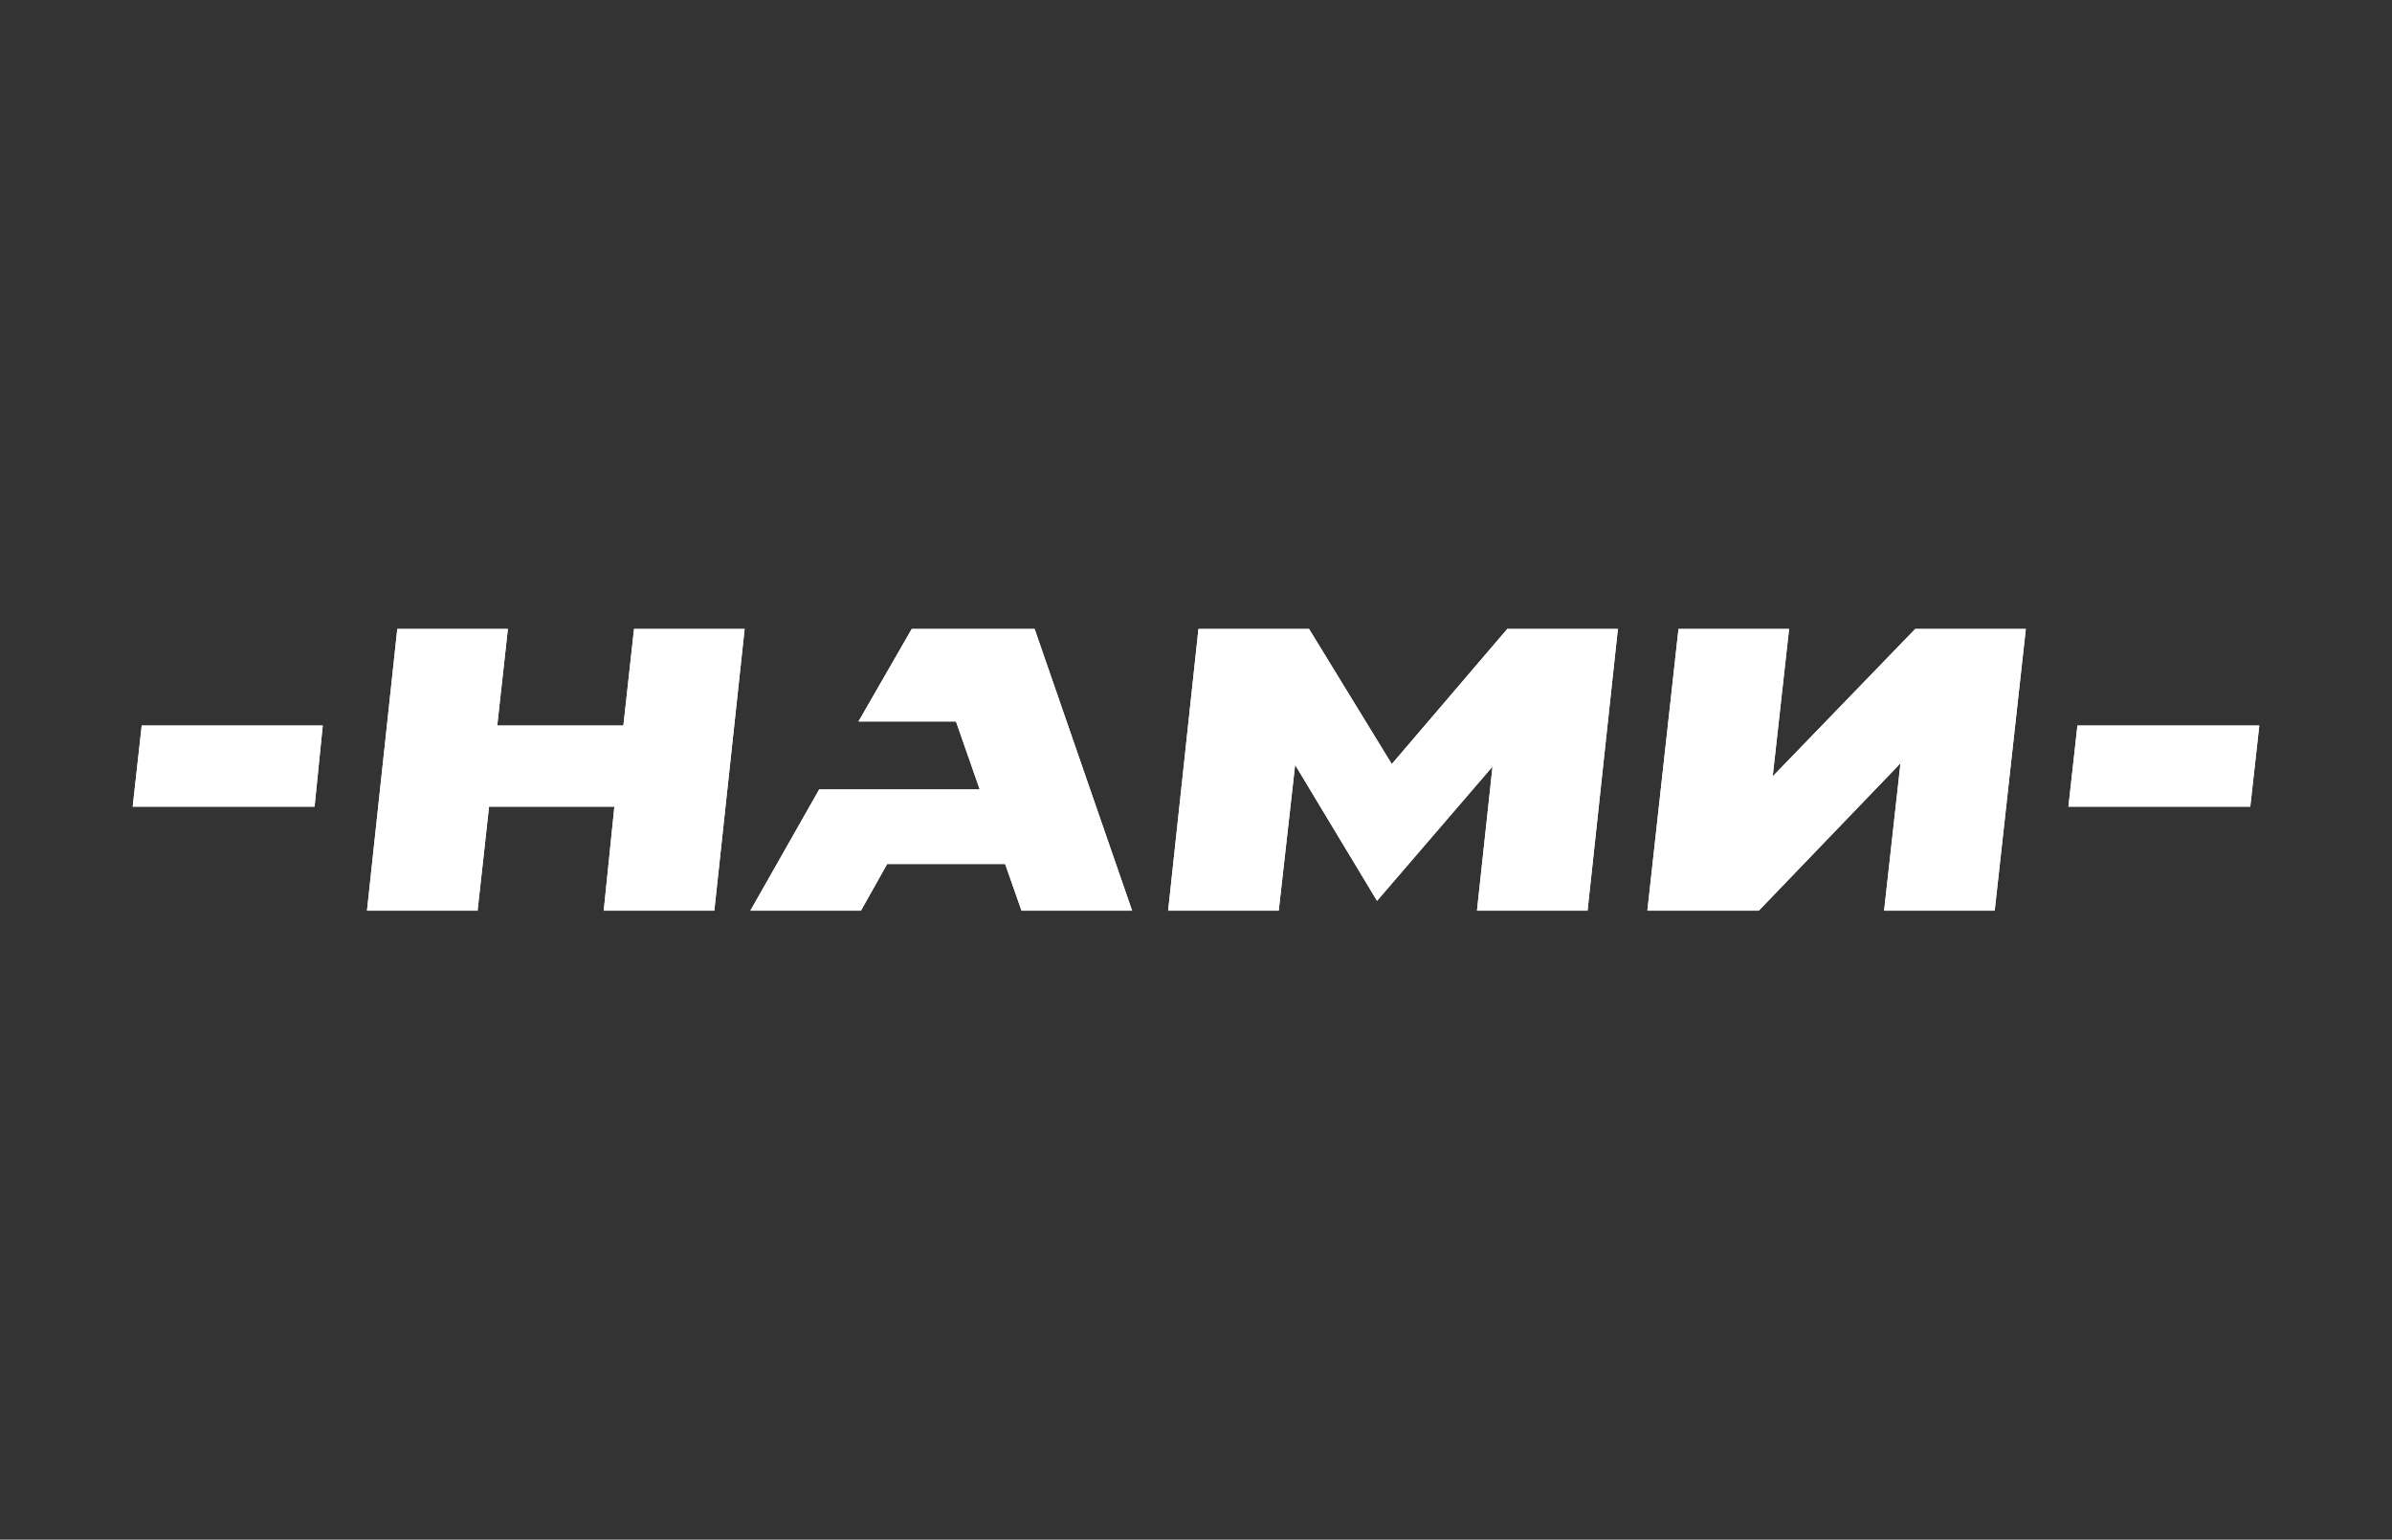 <?xml version="1.0" encoding="UTF-8"?> <svg xmlns="http://www.w3.org/2000/svg" version="1.1" viewBox="0 0 292 188"><rect x="0" y="0" width="292" height="188" fill="#333333" stroke="none"/><defs><style> .cls-1 { fill: #fff; } </style></defs><g><g id="_Слой_1" data-name="Слой_1"><g><g><polygon class="cls-1" points="17.3 88.6 16.2 98.5 38.4 98.5 39.4 88.6 17.3 88.6"></polygon><polygon class="cls-1" points="253.6 88.6 252.5 98.5 274.7 98.5 275.8 88.6 253.6 88.6"></polygon><polygon class="cls-1" points="77.4 76.8 76.1 88.6 60.7 88.6 62 76.8 48.5 76.8 44.8 111.2 58.3 111.2 59.7 98.5 75 98.5 73.7 111.2 87.2 111.2 90.9 76.8 77.4 76.8"></polygon><polygon class="cls-1" points="184 76.8 169.9 93.3 169.9 93.3 159.8 76.8 159.8 76.8 146.3 76.8 142.6 111.2 156.1 111.2 158.1 93.4 168.1 110 182.2 93.6 180.3 111.2 193.8 111.2 197.5 76.8 184 76.8"></polygon><polygon class="cls-1" points="233.8 76.8 233.8 76.8 233.8 76.8 216.4 94.8 218.4 76.8 204.9 76.8 201.1 111.2 214.7 111.2 232 93.2 232 93.2 230 111.2 243.5 111.2 247.3 76.8 233.8 76.8"></polygon><polygon class="cls-1" points="126.3 76.8 111.3 76.8 104.8 88.1 116.7 88.1 119.6 96.4 100 96.4 91.6 111.2 105.1 111.2 108.3 105.5 122.7 105.5 122.7 105.5 124.7 111.2 138.2 111.2 126.3 76.8"></polygon></g><g><polygon class="cls-1" points="17.3 88.6 16.2 98.5 38.4 98.5 39.4 88.6 17.3 88.6"></polygon><polygon class="cls-1" points="253.6 88.6 252.5 98.5 274.7 98.5 275.8 88.6 253.6 88.6"></polygon><polygon class="cls-1" points="77.4 76.8 76.1 88.6 60.7 88.6 62 76.8 48.5 76.8 44.8 111.2 58.3 111.2 59.7 98.5 75 98.5 73.7 111.2 87.2 111.2 90.9 76.8 77.4 76.8"></polygon><polygon class="cls-1" points="184 76.8 169.9 93.3 169.9 93.3 159.8 76.8 159.8 76.8 146.3 76.8 142.6 111.2 156.1 111.2 158.1 93.4 168.1 110 182.2 93.6 180.3 111.2 193.8 111.2 197.5 76.8 184 76.8"></polygon><polygon class="cls-1" points="233.8 76.8 233.8 76.8 233.8 76.8 216.4 94.8 218.4 76.8 204.9 76.8 201.1 111.2 214.7 111.2 232 93.2 232 93.2 230 111.2 243.5 111.2 247.3 76.8 233.8 76.8"></polygon><polygon class="cls-1" points="126.3 76.8 111.3 76.8 104.8 88.1 116.7 88.1 119.6 96.4 100 96.4 91.6 111.2 105.1 111.2 108.3 105.5 122.7 105.5 122.7 105.5 124.7 111.2 138.2 111.2 126.3 76.8"></polygon></g></g></g></g></svg> 